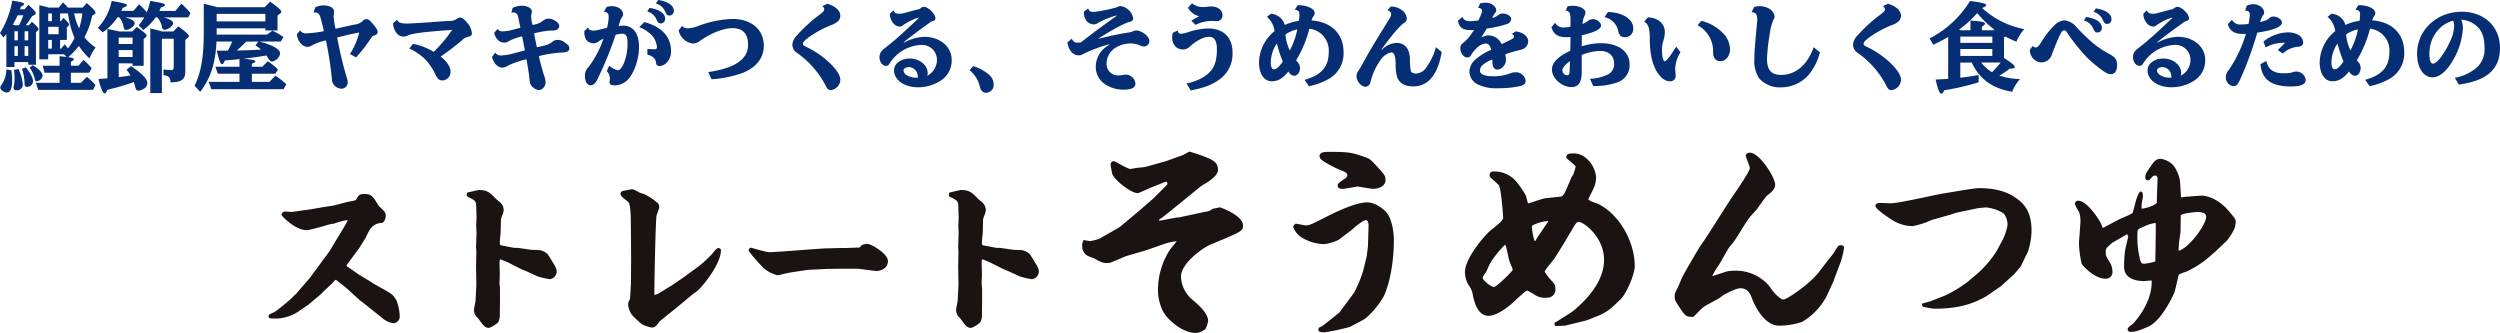 <svg xmlns="http://www.w3.org/2000/svg" width="622.248" height="82.876" viewBox="0 0 622.248 82.876">
  <g id="グループ_567" data-name="グループ 567" transform="translate(-328.024 -1532.192)">
    <path id="パス_5006" data-name="パス 5006" d="M-295.392-6.648l-1.752-.168V-4.44h-4.224l.5,1.728h3.72v2.52h-5.88l.552,1.752h13.632l.648-1.176a16.252,16.252,0,0,0-2.16-2.064L-291.84-.192h-2.5v-2.52h4.536l.648-1.128a15.064,15.064,0,0,0-2.04-2.064L-292.44-4.44h-1.9v-.984c.528-.312.744-.5.744-.672,0-.216-.432-.36-1.416-.5a15.7,15.7,0,0,0,2.664-2.784,15.634,15.634,0,0,0,2.664,3.12,10.008,10.008,0,0,1,1.512-2.712,11.865,11.865,0,0,1-2.784-2.568,18.486,18.486,0,0,0,1.9-5.352l.6-.384a.489.489,0,0,0,.24-.36c0-.408-.456-.912-2.16-2.4l-1.032,1.128h-3.672a7.745,7.745,0,0,0-1.224-1.272l-1.056,1.272h-2.472c-.7-.216-1.56-.432-2.352-.6V-6.048h2.208V-7.3h3.912Zm-1.344-2.064h-.288v-2.16h1.68v-3.12l.456-.408a.385.385,0,0,0,.12-.264c0-.288-.336-.7-1.416-1.7l-.648.84h-.192v-1.944h1.968a23.905,23.905,0,0,0,1.632,6.12,15.783,15.783,0,0,1-1.632,2.592c-.216-.288-.36-.48-.84-1.032Zm5.256-8.76a15.5,15.5,0,0,1-.816,3.72,15.38,15.38,0,0,1-1.224-3.72Zm-7.584,6.6v2.16h-.912v-2.16Zm-.912-1.416v-1.848h2.592v1.848Zm.912-5.184v1.944h-.912v-1.944Zm-9.312,12.12h3.432V-4.7h1.92v-8.112l.456-.384a.5.5,0,0,0,.168-.336c0-.336-.408-.792-1.632-1.848l-.744.864h-.792a26.49,26.49,0,0,0,1.584-2.256l.648-.36a.433.433,0,0,0,.264-.36c0-.36-.48-.888-1.848-2.112l-.936,1.1h-1.128l.216-.648c.576-.288.792-.48.792-.648,0-.312-.744-.528-2.952-.84a22.759,22.759,0,0,1-3.048,8.064l.864,1.1c.384-.432.48-.552.72-.864v8.208h2.016Zm.84-3.96v2.424h-.84V-9.312Zm1.68,0h.912v2.424h-.912Zm-1.68-3.72v2.256h-.84v-2.256Zm1.68,0h.912v2.256h-.912Zm-2.424-1.488c-.048-.024-.264-.1-.5-.168a23.752,23.752,0,0,0,1.2-2.328h1.416a14.8,14.8,0,0,1-1.1,2.5Zm-2.112,10.992a6.831,6.831,0,0,1-1.224,3.84,1.2,1.2,0,0,0-.288.7c0,.528.912,1.2,1.632,1.2.864,0,1.32-1.032,1.32-2.928a18.789,18.789,0,0,0-.192-2.592Zm1.92.1c.072.792.12,1.416.12,1.968A9.156,9.156,0,0,1-308.52.48a2.555,2.555,0,0,0-.072.576c0,.384.24.6.7.6A1.41,1.41,0,0,0-306.312.144a11.531,11.531,0,0,0-1.056-3.768Zm3.864-.576a7.978,7.978,0,0,1,1.3,2.9c.072.384.216.528.48.528a1.713,1.713,0,0,0,1.464-1.344c0-.744-.7-1.512-2.424-2.664Zm-1.9.336a11.709,11.709,0,0,1,.648,3.744c0,.5.168.72.552.72a1.444,1.444,0,0,0,1.56-1.32c0-.84-.528-1.872-1.8-3.528Zm27.528-1.368v.6h2.76v-6.672l.576-.48a.371.371,0,0,0,.168-.288c0-.384-.552-.864-2.424-2.232l-1.176,1.128h-3.24c-.936-.216-1.128-.264-2.928-.624V-1.32c-1.176.1-1.3.12-2.232.168.672,2.544,1.128,3.6,1.536,3.6.216,0,.408-.24.7-.912a54.933,54.933,0,0,0,6.552-1.92,11.541,11.541,0,0,1,.384,1.3c.12.576.384.84.816.84a2.92,2.92,0,0,0,1.272-.456A1.618,1.618,0,0,0-275.3-.048c0-1.1-1.176-2.352-4.056-4.3l-1.128.888A15.21,15.21,0,0,1-279.5-2.04c-.864.168-1.968.312-2.928.432V-5.04Zm0-1.584h-3.456V-8.352h3.456Zm0-3.24h-3.456v-1.584h3.456Zm7.368-3.12c-.936-.264-1.608-.432-2.952-.744V2.352h2.88V-11.16h2.952v7.032c0,.552-.192.768-.7.768-.288,0-.96-.048-1.848-.144v1.392c1.368.216,1.776.648,1.728,1.8,2.832-.024,3.72-.72,3.7-2.856v-7.7l.672-.576c.144-.144.216-.24.216-.36,0-.384-.5-.84-2.616-2.448l-1.248,1.272Zm-4.464-3.5a13.553,13.553,0,0,1-1.392,1.992l1.152,1.152a13.644,13.644,0,0,0,3.072-3.144h.432a5.676,5.676,0,0,1,1.152,2.28c.1.624.24.792.648.792.84,0,2.136-.96,2.136-1.584,0-.576-.864-1.1-2.376-1.488h6.144l.552-1.056a19,19,0,0,0-2.28-2.352l-1.488,1.8H-272.3c.1-.216.168-.384.36-.84.768-.288,1.032-.456,1.032-.648,0-.312-.792-.528-3.672-1.008a15.1,15.1,0,0,1-.864,2.832,17.231,17.231,0,0,0-1.92-1.992L-278.76-18.1h-3.024c.144-.288.168-.36.336-.744.768-.288,1.08-.456,1.08-.648,0-.336-.936-.6-3.816-1.08a13.588,13.588,0,0,1-3.432,6.7l1.2,1.128a14.322,14.322,0,0,0,3.672-3.744h.432a5.053,5.053,0,0,1,1.1,2.328c.12.648.24.792.624.792.816,0,2.136-1.008,2.136-1.632,0-.576-.792-1.08-2.352-1.488ZM-249.288-4.2v-.744c.624-.264.864-.432.864-.6,0-.264-.7-.432-2.928-.648,2.928-.36,3.888-.5,5.424-.768l.24-.048c.168.216.36.528.576.864.264.456.528.648.888.648a2.515,2.515,0,0,0,1.968-1.968c0-1.08-1.752-2.088-5.112-3h5.28l.672-1.128a18.567,18.567,0,0,0-2.76-1.584l-1.368.984h-12.5v-1.56h12.12v.528h3.024v-3.7l.7-.552c.168-.144.24-.24.24-.384,0-.408-.552-.912-2.76-2.544l-1.392,1.392h-11.808c-1.032-.312-2.208-.6-3.336-.84v7.272c0,5.952-.7,9.912-2.3,13.1l1.416,1.536c2.616-3.456,3.792-7.1,4.056-12.528h3.888a15.619,15.619,0,0,1-.984,2.112.789.789,0,0,0-.072.144l-.888.024h-1.872c.552,2.4.912,3.36,1.32,3.36.216,0,.408-.264.7-.936,1.992-.144,2.664-.216,3.624-.336v1.9h-6l.6,1.752h5.4V-.432h-7.656l.648,1.824h17.976l.7-1.224a20.364,20.364,0,0,0-2.712-2.136L-244.92-.432h-4.368V-2.448h5.856l.648-1.056a15.875,15.875,0,0,0-2.544-2.064L-246.672-4.2Zm3.36-11.28h-12.12v-1.872h12.12Zm-1.752,5.016-.72.96a9.058,9.058,0,0,1,1.392,1.032l-1.872.1-.84.048c-.192,0-.768.024-1.656.048-.288,0-.888.024-1.68.048a28.761,28.761,0,0,0,2.352-2.232Zm13.752-7.224a2.216,2.216,0,0,1,.36-.024c.744,0,1.128.384,1.368,1.32.12.432.24.864.336,1.272l.192.72c.1.48.168.744.312,1.344a27.284,27.284,0,0,1-4.32.552,1.611,1.611,0,0,1-1.584-.744l-.84,1.008c.264,1.776,1.416,3.1,2.688,3.1a1.793,1.793,0,0,0,.936-.288,13.048,13.048,0,0,1,3.624-1.32A85.489,85.489,0,0,1-229.32-.624a2.5,2.5,0,0,0,2.4,1.9,1.582,1.582,0,0,0,1.488-1.584,3.59,3.59,0,0,0-.216-1.152l-.216-.672a95.8,95.8,0,0,1-2.184-9.36c2.16-.528,3.456-.84,5.472-1.224a17.3,17.3,0,0,1-2.3,5.352l1.512.84a34.837,34.837,0,0,0,3.576-4.56c.456-.672.576-.792.984-.912.528-.12.84-.432.84-.792,0-.528-.336-1.08-1.392-2.28-.648-.768-.984-.984-1.44-.984a1.1,1.1,0,0,0-.792.36,3.348,3.348,0,0,1-2.016.984c-.552.1-.96.192-2.5.528-1.344.312-1.608.36-2.352.528a18.543,18.543,0,0,1-.48-3.1,1.94,1.94,0,0,1,.024-.36,7.517,7.517,0,0,0,.1-.84c0-.84-1.152-1.512-2.544-1.512a5.184,5.184,0,0,0-2.136.456ZM-214.152-15c.168,1.944,1.224,3.288,2.568,3.288a3.132,3.132,0,0,0,1.2-.288c1.08-.5,3.72-.84,10.248-1.32l.7-.048A35.266,35.266,0,0,1-204.024-7.9a15.484,15.484,0,0,0-5.16-1.992l-.912,1.152A14.541,14.541,0,0,1-206.3-6.192a13.809,13.809,0,0,1,2.592,3.7c.624,1.368,1.008,1.7,1.92,1.7a2.1,2.1,0,0,0,1.944-2.3c0-1.056-.912-2.424-2.448-3.648a60.014,60.014,0,0,0,5.256-4.008,3.08,3.08,0,0,1,1.608-.912c.648-.144.912-.408.912-.864a4.6,4.6,0,0,0-1.248-2.688c-.792-.936-1.2-1.224-1.7-1.224a1.512,1.512,0,0,0-.84.336,2.846,2.846,0,0,1-1.728.5l-.792.048c-.024-.024-1.032.048-1.944.12-.744.048-1.512.1-2.256.168-3.072.216-4.92.312-5.664.312-1.56,0-2.232-.264-2.448-.936Zm29.448-2.664c.216-.024.336-.048.456-.048.72,0,1.128.432,1.3,1.344.072.432.36,1.8.5,2.472l-.168.048-.408.1c-.1.024-.5.12-1.08.288a11.2,11.2,0,0,1-2.736.456,1.394,1.394,0,0,1-1.3-.6l-.84.984c.384,1.512,1.32,2.424,2.5,2.424a1.928,1.928,0,0,0,1.056-.312,12.246,12.246,0,0,1,3.408-1.248c.216,1.032.528,2.64.672,3.48-.624.168-.816.24-2.76.744a13.7,13.7,0,0,1-3.168.528,1.463,1.463,0,0,1-1.416-.72l-.84,1.08c.432,1.608,1.464,2.664,2.592,2.664a2.421,2.421,0,0,0,1.272-.432,19.771,19.771,0,0,1,4.728-1.632c.432,2.4.648,3.888.7,4.416.12,1.464.24,1.848.7,2.352a2.853,2.853,0,0,0,1.728.912A1.99,1.99,0,0,0-176.184-.36a4.94,4.94,0,0,0-.24-1.272A45.284,45.284,0,0,1-177.84-6.84a28.282,28.282,0,0,1,5.616-.888c1.32,0,1.968-.36,1.968-1.08a1.17,1.17,0,0,0-.528-.96c-1.176-.936-1.56-1.1-2.424-1.1a1.927,1.927,0,0,0-1.272.456,4.814,4.814,0,0,1-1.9.912l-.144.024-.12.048c-.288.072-.36.072-1.584.36l-.12.024c-.144-.648-.168-.768-.5-2.4l-.144-.84-.048-.216a21.507,21.507,0,0,1,4.1-.7h.192c.84,0,1.32-.1,1.584-.36a1.183,1.183,0,0,0,.384-.768c0-.864-1.488-1.848-2.76-1.848a2.265,2.265,0,0,0-1.272.528,5.155,5.155,0,0,1-2.64,1.032,10.034,10.034,0,0,1-.312-2.136,3.268,3.268,0,0,1,.048-.5,2.472,2.472,0,0,0,.12-.744c0-.744-1.152-1.392-2.472-1.392a6.026,6.026,0,0,0-2.3.528Zm33.816-.312a3.532,3.532,0,0,1,2.28,1.944c.336.816.576,1.056,1.1,1.056a1.093,1.093,0,0,0,1.08-1.152c0-1.344-1.392-2.328-3.888-2.712Zm2.16-1.968A3.532,3.532,0,0,1-146.448-18c.336.816.576,1.056,1.1,1.056a1.093,1.093,0,0,0,1.08-1.152c0-1.344-1.392-2.328-3.888-2.712Zm-17.808,6.864v.216a3.868,3.868,0,0,0,.408,1.872,2.3,2.3,0,0,0,1.848.96,2.152,2.152,0,0,0,1.392-.528,4.412,4.412,0,0,1,1.128-.6l-.072.168a24.963,24.963,0,0,1-3.6,6.792,3.024,3.024,0,0,0-.96,2.328c0,1.344.6,2.3,1.392,2.3.7,0,1.272-.5,1.776-1.608a93.3,93.3,0,0,0,4.488-10.992,8.54,8.54,0,0,1,1.656-.24c.96,0,1.3.648,1.3,2.5,0,3.192-1.272,6.6-2.448,6.6a5.775,5.775,0,0,1-2.136-1.128l-.576,1.344a2.78,2.78,0,0,1,.768,1.872,2.94,2.94,0,0,1-.048.456,1.592,1.592,0,0,0-.048.408c0,.552.36.792,1.176.792a4.552,4.552,0,0,0,3.24-1.272c1.68-1.632,2.928-5.16,2.928-8.328,0-3.312-1.464-5.256-3.936-5.256a10.559,10.559,0,0,0-1.152.072l.024-.1.1-.288a5.867,5.867,0,0,0,.192-.648,3.74,3.74,0,0,1,.528-1.128,1.116,1.116,0,0,0,.288-.72c0-1.1-1.248-2.04-2.76-2.04a5.274,5.274,0,0,0-1.344.192l-.672,1.152c.912.192,1.176.48,1.176,1.32a12.162,12.162,0,0,1-.408,2.736c-.336.072-.432.1-.7.144-.312.1-.624.168-.936.24l-.12.024a5.765,5.765,0,0,1-1.68.288,2.826,2.826,0,0,1-.6-.1c-.408-.1-.552-.288-.648-.72Zm15.7,5.88c1.3.288,2.064,1.008,2.136,1.992.072.624.312.84.96.84a2.548,2.548,0,0,0,1.68-.84,3.945,3.945,0,0,0,1.1-2.928c0-3.5-2.3-6-6.624-7.176l-1.272,1.248A9.55,9.55,0,0,1-149.712-12a4.98,4.98,0,0,1,1.248,2.976c0,.312-.192.48-.552.48-.24,0-1.368-.048-1.824-.1Zm7.776-6.048a4.153,4.153,0,0,0,3.672,3.288,3.178,3.178,0,0,0,1.7-.72c2.76-1.944,5.808-3.12,8.064-3.12,2.52,0,3.84,1.392,3.84,4.1,0,3.648-3.192,5.832-9.912,6.84l.816,1.776a27.9,27.9,0,0,0,7.9-1.632c3.312-1.392,5.112-3.72,5.112-6.672,0-4.08-3.072-6.7-7.8-6.7a26.375,26.375,0,0,0-8.544,1.752,8.281,8.281,0,0,1-2.52.576,1.684,1.684,0,0,1-1.464-.6Zm35.712-6.024a.916.916,0,0,1,.528.792c0,.312-.288.672-.888,1.128a37.144,37.144,0,0,0-5.952,5.4,3.532,3.532,0,0,0-1.1,2.232,2.458,2.458,0,0,0,1.08,2.016A22.646,22.646,0,0,1-106.512.432c.528,1.032.72,1.176,1.392,1.176a2.673,2.673,0,0,0,2.3-2.616c0-2.112-4.032-6-8.376-8.088-.84-.408-.936-.5-.936-.84,0-.864,3.456-3.168,6.912-4.584a4.708,4.708,0,0,0,1.68-.888,1.817,1.817,0,0,0,.72-1.464c0-1.272-1.176-2.376-3.216-3Zm16.848,1.92a3.6,3.6,0,0,0,.816,2.256,2.252,2.252,0,0,0,1.608.912,1.331,1.331,0,0,0,.792-.288,13.258,13.258,0,0,1,3.912-1.944l.048.12c-3.144,3.024-6.144,5.736-7.9,7.056-.912.744-.912.744-1.128.936a2.357,2.357,0,0,0-.72,1.728c0,1.152.744,2.16,1.608,2.16a.939.939,0,0,0,.816-.432,9.752,9.752,0,0,1,7.872-4.776,3.725,3.725,0,0,1,4.008,3.552,4.447,4.447,0,0,1-2.448,4.128,1.533,1.533,0,0,0,.144-.672c0-1.968-2.04-3.624-4.416-3.624-2.256,0-3.96,1.272-3.96,2.928C-89.448-.888-86.9.912-83.52.912a10.28,10.28,0,0,0,6.072-1.92A5.964,5.964,0,0,0-75.1-5.928c0-3.24-2.928-5.712-6.768-5.712A11.175,11.175,0,0,0-87-10.176l-.048-.1c1.368-1.152,2.928-2.328,5.712-4.344,1.176-.84,1.248-.888,1.608-.984a.626.626,0,0,0,.576-.7c0-1.032-1.824-2.808-2.88-2.808a1.263,1.263,0,0,0-.672.264,2.369,2.369,0,0,1-1.08.456c-.576.144-.792.192-2.832.744a5.052,5.052,0,0,1-1.416.264c-.96,0-1.416-.264-1.56-.888Zm6.888,15.864h-.1a4.365,4.365,0,0,1-2.52-.576A1.588,1.588,0,0,1-87.1-3.216c0-.528.576-.888,1.44-.888A2.3,2.3,0,0,1-83.544-1.92a2.413,2.413,0,0,0,.1.432Zm12.984-1.848a7.413,7.413,0,0,1,2.5,3.984c.24,1.08.768,1.632,1.584,1.632a1.947,1.947,0,0,0,1.9-1.968,3.262,3.262,0,0,0-1.152-2.52,10.487,10.487,0,0,0-3.984-2.136Zm28.464-14.616a3.2,3.2,0,0,0,.672,2.4,2.49,2.49,0,0,0,1.824.816,1.837,1.837,0,0,0,.984-.36,19.745,19.745,0,0,1,4.632-1.872l.048.072c-3.84,2.736-6.072,4.392-8.952,6.648a4.173,4.173,0,0,1-.7.048,1.419,1.419,0,0,1-1.536-.984l-1.1.912c.216,1.9,1.368,3.24,2.784,3.24a1.918,1.918,0,0,0,1.1-.312,36.338,36.338,0,0,1,6.48-2.448l.048.12A8.468,8.468,0,0,0-37.656-8.28,6.183,6.183,0,0,0-39.24-4.1a5.19,5.19,0,0,0,1.752,3.84A8.161,8.161,0,0,0-32.4,1.512c2.04,0,3.024-.48,3.024-1.488A2.413,2.413,0,0,0-31.7-2.232a4.359,4.359,0,0,0-.768.072,4.632,4.632,0,0,1-1.08.12,2.847,2.847,0,0,1-3-3,4.658,4.658,0,0,1,1.944-3.7,7.117,7.117,0,0,1,3.864-1.248,5.961,5.961,0,0,1,2.4.432,2.206,2.206,0,0,0,1.08.312A1.35,1.35,0,0,0-25.9-10.656c0-1.08-1.9-2.568-3.264-2.568a2.011,2.011,0,0,0-.792.192,3.8,3.8,0,0,1-1.1.312c-2.04.312-3.7.648-7.656,1.584,3.912-2.472,6.768-3.984,7.92-4.224.624-.168.864-.408.864-.96A3.817,3.817,0,0,0-33-19.3a2.111,2.111,0,0,0-.7.144,4.078,4.078,0,0,1-1.128.384,33.108,33.108,0,0,1-4.968.936c-.768,0-1.128-.216-1.3-.864Zm26.688,2.28,1.08,1.056a8.849,8.849,0,0,1,4.128-.984c.216,0,.432,0,.7.024a2.487,2.487,0,0,0,.384.024A1.4,1.4,0,0,0-7.7-17.064c0-1.248-1.176-2.136-2.784-2.136a6.873,6.873,0,0,0-1.008.072,5.711,5.711,0,0,1-.864.072,4.24,4.24,0,0,1-2.928-.936l-.984,1.1a4.08,4.08,0,0,0,2.76,2.112Zm-4.608,3.048a3.529,3.529,0,0,0-.144,1.08c0,1.824,1.056,3.048,2.688,3.048a2.346,2.346,0,0,0,1.632-.648c1.728-1.584,3.5-2.5,4.92-2.5,1.272,0,1.9,1.032,1.9,3.144,0,2.424-.48,4.1-1.488,5.3C-11.856-1.7-13.752-.7-16.656,0L-15.6,1.7c3.48-.672,5.616-1.512,7.392-2.928a7.728,7.728,0,0,0,3-6.6c0-3.672-2.28-5.9-6.072-5.9a18,18,0,0,0-4.872.888A7.2,7.2,0,0,1-18-12.408c-.528,0-.768-.24-.84-.816ZM3.36-16.608a5.437,5.437,0,0,1,1.9,3.552A10.243,10.243,0,0,0,1.392-5.328c0,2.88,1.248,4.752,3.168,4.752C6.1-.576,7.3-1.272,8.688-3c.48.72.936,1.056,1.488,1.056.768,0,1.416-.888,1.416-1.9a2.218,2.218,0,0,0-.6-1.536,3.234,3.234,0,0,1-.36-.408,28.874,28.874,0,0,0,3.288-7.872,5.451,5.451,0,0,1,4.824,5.808c0,3.648-1.824,5.76-6.024,6.912l1.1,1.584a16.285,16.285,0,0,0,5.088-1.9A7.275,7.275,0,0,0,22.44-7.776c0-4.584-3-7.584-7.968-7.944a2.65,2.65,0,0,1,.408-.96,1.248,1.248,0,0,0,.36-.864c0-1.08-1.9-1.992-4.2-1.968l-.744,1.1c.912.192,1.152.432,1.152,1.3a9.136,9.136,0,0,1-.12,1.392v.1A12.807,12.807,0,0,0,7.8-14.592a3.821,3.821,0,0,0-3.456-2.784ZM5.832-9.984A34.293,34.293,0,0,0,7.32-5.472c-1.056,1.44-1.608,1.92-2.232,1.92-.48,0-.768-.648-.768-1.7A8.479,8.479,0,0,1,5.832-9.984Zm5.088-3.5A18.415,18.415,0,0,1,9.048-8.256a11.526,11.526,0,0,1-1.08-3.984A8.122,8.122,0,0,1,10.92-13.488ZM45.432-9.072a15.748,15.748,0,0,1-2.376,5.016A3.237,3.237,0,0,1,40.488-2.5c-.7,0-1.224-.264-1.32-.672a13.619,13.619,0,0,1-.216-2.616V-6c0-2.592-1.224-4.128-3.288-4.128a5.368,5.368,0,0,0-3.7,1.728l-.1-.072c2.5-3.5,4.536-5.9,5.664-6.648a1.194,1.194,0,0,0,.648-1.08,2.781,2.781,0,0,0-1.392-2.184,4.164,4.164,0,0,0-2.592-.792l-.84.888c.7.312.936.576.936.984a2.5,2.5,0,0,1-.48,1.224c-4.008,6.5-4.608,7.488-6.024,10.032-.912,1.656-1.1,1.992-1.56,2.736A2.488,2.488,0,0,0,25.656-1.9c0,1.3,1.152,2.688,2.208,2.688a1.318,1.318,0,0,0,1.248-1.08,16.059,16.059,0,0,1,2.52-5.568,4.346,4.346,0,0,1,2.64-1.9c.768,0,1.1.84,1.128,2.856A11.791,11.791,0,0,0,35.736-1.7C36.264-.144,37.68.7,39.72.7q5.652,0,7.152-8.544ZM55.92-18.864c.672.072.984.312.984.768,0,.36-.12.648-.888,2.352a14.805,14.805,0,0,1-2.04.216c-1.056,0-1.7-.36-1.968-1.056l-1.1.912c.264,1.68,1.176,2.352,3.12,2.352.36,0,.624-.024.888-.048-.216.36-.36.552-1.08,1.584A9.035,9.035,0,0,1,52.1-10.056a1.429,1.429,0,0,0-.6,1.272c0,1.2.816,2.28,1.752,2.28a.961.961,0,0,0,.888-.552,7.617,7.617,0,0,1,1.344-1.7,3.744,3.744,0,0,1,2.328-1.224c.672,0,1.08.456,1.368,1.536l-.384.192a14.419,14.419,0,0,0-3.624,2.328A4.136,4.136,0,0,0,53.76-2.88,3.62,3.62,0,0,0,55.824.192a10.642,10.642,0,0,0,5.16.96A25.724,25.724,0,0,0,66.36.624C67.368.384,67.752,0,67.752-.72A2.409,2.409,0,0,0,65.16-2.808a3.06,3.06,0,0,0-1.2.24,11.563,11.563,0,0,1-4.368.744c-2.088,0-3.216-.5-3.216-1.44a1.978,1.978,0,0,1,.5-1.2,7.179,7.179,0,0,1,2.568-1.512V-5.9a.422.422,0,0,0,.024.144l.024.576c.024,1.08.5,1.7,1.272,1.7a2.009,2.009,0,0,0,1.32-.648,2.412,2.412,0,0,0,.768-1.848,6.161,6.161,0,0,0-.168-1.32c1.1-.384,2.064-.672,3.408-1.008a4.936,4.936,0,0,0,1.2-.408,2.1,2.1,0,0,0,1.1-1.8c0-1.224-1.2-2.208-3.1-2.5l-1.008.672c.432.192.6.36.6.624,0,.312-.216.48-1.128.936l-.432.216-.72.36c-.264.12-.528.24-.816.384A3.676,3.676,0,0,0,58.56-12a3.6,3.6,0,0,0-1.9.6c.72-1.128,1.056-1.68,1.416-2.3a27.121,27.121,0,0,0,4.872-1.08,1.552,1.552,0,0,0,1.224-1.32c0-.36-.264-.672-.912-1.08a3.293,3.293,0,0,0-1.152-.264,1.778,1.778,0,0,0-1.1.336,4.54,4.54,0,0,1-1.56.792,5.369,5.369,0,0,1,.672-1.224.98.98,0,0,0,.312-.744c0-.936-1.3-1.848-2.568-1.848a6.192,6.192,0,0,0-1.416.168Zm22.992,4.7a10.477,10.477,0,0,1-1.728.192,2.354,2.354,0,0,1-2.112-1.176l-.888,1.128c.5,1.752,1.608,2.472,3.792,2.472a6.947,6.947,0,0,0,.936-.048l-.024,2.544c-.024.552-.024.672-.024.864C75.7-6.648,74.3-5.208,74.3-3.48c0,2.136,2.448,4.344,4.848,4.344,1.752,0,2.568-1.176,2.568-3.72V-7.128a13.23,13.23,0,0,1,4.512-1.008c2.136,0,3.528,1.176,3.528,3a2.884,2.884,0,0,1-1.368,2.784A11.143,11.143,0,0,1,83.76-1.2L84.576.6a16.873,16.873,0,0,0,5.952-.888,4.467,4.467,0,0,0,3.1-4.488c0-3.216-2.808-5.28-7.176-5.28a16.137,16.137,0,0,0-4.728.768v-1.1c0-.816,0-1.248.024-1.656,3.168-.7,4.776-1.512,4.776-2.424,0-.768-1.056-1.584-2.04-1.584a2.571,2.571,0,0,0-1.32.5,3.418,3.418,0,0,1-1.248.7,5.487,5.487,0,0,1,.432-1.9,1.771,1.771,0,0,0,.288-.96c0-.888-1.464-1.656-3.168-1.656a9.88,9.88,0,0,0-1.248.1l-.5,1.08c1.008.216,1.224.648,1.2,2.5Zm-.12,8.832-.024.552L78.7-3.216c-.024.888-.168,1.152-.624,1.152a1.25,1.25,0,0,1-1.176-1.2c0-.648.624-1.44,1.9-2.328Zm8.592-11.208a4.4,4.4,0,0,1,3.432,3.576c.264,1.008.744,1.416,1.68,1.416a2.069,2.069,0,0,0,1.608-.768,2.219,2.219,0,0,0,.432-1.464c0-2.256-2.592-3.912-6.288-4.056Zm17.832,7.344c-1.464,2.376-2.424,3.624-2.832,3.624s-.7-1.2-.7-2.856a7.068,7.068,0,0,1,.384-2.328,7.02,7.02,0,0,0,.336-2.16,3.416,3.416,0,0,0-1.776-2.928,5.552,5.552,0,0,0-2.448-.648l-.912,1.08c1.032.552,1.392,1.68,1.392,4.44.024,3.672.648,6.36,1.944,8.28.936,1.416,1.968,2.112,3.072,2.112A1.325,1.325,0,0,0,105.1-2.04a5.487,5.487,0,0,0-.048-.6c-.048-.5-.072-.744-.072-1.008a8.243,8.243,0,0,1,1.32-4.176Zm5.328-5.328a7.276,7.276,0,0,1,3.864,6.84c.024,1.32.72,2.112,1.824,2.112,1.344,0,2.4-1.32,2.4-3a6.112,6.112,0,0,0-1.344-3.552,11.448,11.448,0,0,0-5.808-3.5Zm28.9,5.472c-1.56,4.416-4.488,6.888-8.136,6.888-2.424,0-3.48-1.248-3.48-4.056a49.42,49.42,0,0,1,.672-6.1,13.626,13.626,0,0,1,.912-3.552,1.46,1.46,0,0,0,.312-.888,2.809,2.809,0,0,0-1.68-2.064,5.066,5.066,0,0,0-2.016-.456,6.582,6.582,0,0,0-1.392.192l-.648,1.3c1.032.1,1.416.576,1.416,1.8a5.772,5.772,0,0,1-.048.792l-.144,1.536c-.456,5.064-.528,5.952-.528,7.512a7.835,7.835,0,0,0,1.176,4.824A6.849,6.849,0,0,0,131.232.936a9.2,9.2,0,0,0,6.888-3.024A14.242,14.242,0,0,0,141-7.776Zm17.208-10.224a.916.916,0,0,1,.528.792c0,.312-.288.672-.888,1.128a37.144,37.144,0,0,0-5.952,5.4,3.532,3.532,0,0,0-1.1,2.232,2.458,2.458,0,0,0,1.08,2.016A22.646,22.646,0,0,1,157.488.432c.528,1.032.72,1.176,1.392,1.176a2.673,2.673,0,0,0,2.3-2.616c0-2.112-4.032-6-8.376-8.088-.84-.408-.936-.5-.936-.84,0-.864,3.456-3.168,6.912-4.584a4.708,4.708,0,0,0,1.68-.888,1.817,1.817,0,0,0,.72-1.464c0-1.272-1.176-2.376-3.216-3Zm22.128,14.04c2.04,4.2,5.112,6.408,10.056,7.272A11.382,11.382,0,0,1,190.8-1.128a17.389,17.389,0,0,1-4.848-.768c-.168-.048-.192-.072-.288-.1a18.2,18.2,0,0,0,2.568-1.728c.888,0,1.272-.12,1.272-.384,0-.384-.72-1.008-2.688-2.28V-11.5l.264-.24a27.167,27.167,0,0,0,2.832,1.3,11.185,11.185,0,0,1,1.944-3.12,21.362,21.362,0,0,1-10.488-5.256c.7-.288,1.032-.5,1.032-.7,0-.384-1.056-.648-4.032-1.056a25.417,25.417,0,0,1-10.08,9.336l.936,1.56a38.264,38.264,0,0,0,3.7-1.944V-1.2a3.119,3.119,0,0,1-.408.048c-.744.048-1.368.072-2.712.144.552,2.472.984,3.528,1.416,3.528.216,0,.408-.216.744-.864A59.521,59.521,0,0,0,180.5-.336v-1.8c-1.656.288-2.664.432-4.152.624l-.408.048V-5.232Zm7.2,0a23.6,23.6,0,0,1-1.752,1.992c-.144.168-.264.288-.384.408a9.567,9.567,0,0,1-2.688-2.4Zm-2.064-1.656h-7.968V-8.616h7.968Zm0-3.24h-7.968v-1.56h7.968Zm-2.592-3.144v-.912c.552-.336.768-.552.768-.744,0-.36-.936-.576-3.624-.768v2.424h-2.448l-.408-.144a28.326,28.326,0,0,0,4.536-4.128l.192.216a24.715,24.715,0,0,0,4.08,3.888l-.168.168ZM193.248-8.4a3.276,3.276,0,0,0,.816,2.16,2.87,2.87,0,0,0,2.04.96,2.745,2.745,0,0,0,2.664-2.064c.792-2.088,1.512-3.84,2.016-4.824.456-.912.624-1.08,1.008-1.08a.667.667,0,0,1,.624.408,49.236,49.236,0,0,0,4.776,6.048,26.708,26.708,0,0,0,2.856,2.544c1.92,1.536,2.592,1.9,3.384,1.9.936,0,1.536-.864,1.536-2.184,0-1.416-.432-2.04-1.944-2.832-2.928-1.608-4.776-3.1-8.16-6.672a4.391,4.391,0,0,0-3.048-1.7,3.771,3.771,0,0,0-2.256,1.032,21.042,21.042,0,0,0-3.5,4.44C195.336-9.192,195.12-9,194.664-9a.775.775,0,0,1-.672-.408Zm13.464-7.32a3.591,3.591,0,0,1,2.28,1.944c.336.816.576,1.056,1.1,1.056a1.093,1.093,0,0,0,1.08-1.152c0-1.344-1.392-2.328-3.888-2.712Zm2.4-2.136a3.591,3.591,0,0,1,2.28,1.944c.336.816.576,1.056,1.1,1.056a1.093,1.093,0,0,0,1.08-1.152c0-1.344-1.392-2.328-3.888-2.712Zm12.384.5a3.6,3.6,0,0,0,.816,2.256,2.252,2.252,0,0,0,1.608.912,1.331,1.331,0,0,0,.792-.288,13.258,13.258,0,0,1,3.912-1.944l.048.12c-3.144,3.024-6.144,5.736-7.9,7.056-.912.744-.912.744-1.128.936a2.357,2.357,0,0,0-.72,1.728c0,1.152.744,2.16,1.608,2.16a.939.939,0,0,0,.816-.432,9.752,9.752,0,0,1,7.872-4.776,3.725,3.725,0,0,1,4.008,3.552,4.447,4.447,0,0,1-2.448,4.128,1.533,1.533,0,0,0,.144-.672c0-1.968-2.04-3.624-4.416-3.624-2.256,0-3.96,1.272-3.96,2.928,0,2.424,2.544,4.224,5.928,4.224a10.28,10.28,0,0,0,6.072-1.92,5.964,5.964,0,0,0,2.352-4.92c0-3.24-2.928-5.712-6.768-5.712A11.175,11.175,0,0,0,225-10.176l-.048-.1c1.368-1.152,2.928-2.328,5.712-4.344,1.176-.84,1.248-.888,1.608-.984a.626.626,0,0,0,.576-.7c0-1.032-1.824-2.808-2.88-2.808a1.263,1.263,0,0,0-.672.264,2.369,2.369,0,0,1-1.08.456c-.576.144-.792.192-2.832.744a5.052,5.052,0,0,1-1.416.264c-.96,0-1.416-.264-1.56-.888Zm6.888,15.864h-.1a4.365,4.365,0,0,1-2.52-.576,1.588,1.588,0,0,1-.864-1.152c0-.528.576-.888,1.44-.888a2.3,2.3,0,0,1,2.112,2.184,2.414,2.414,0,0,0,.1.432Zm18.432-16.68c.84,0,1.176.312,1.176,1.1a11.887,11.887,0,0,1-.312,2.232,16.527,16.527,0,0,1-1.752.12,2.337,2.337,0,0,1-2.376-1.176l-1.008,1.08c.408,1.632,1.584,2.448,3.576,2.448.408,0,.576,0,.912-.024a32.479,32.479,0,0,1-4.248,8.976,2.641,2.641,0,0,0-.744,1.752,2.157,2.157,0,0,0,1.872,2.3c.768,0,1.128-.384,1.8-1.92a89.074,89.074,0,0,0,4.152-11.4c4.176-.648,6.12-1.44,6.12-2.52,0-.744-1.08-1.488-2.16-1.488a1.523,1.523,0,0,0-.888.312c-.552.552-.816.672-2.352,1.056a4.822,4.822,0,0,1,.672-1.632,1.015,1.015,0,0,0,.312-.744c0-1.1-1.272-2.064-2.736-2.064a3.508,3.508,0,0,0-1.584.384Zm8.16,9.84,1.224.84a6.775,6.775,0,0,1,3.48-1.656c1.08-.024,1.608-.384,1.608-1.1a2.4,2.4,0,0,0-1.056-1.8,5.243,5.243,0,0,0-2.784-.7,10.05,10.05,0,0,0-6.048,2.28L251.928-9a9.08,9.08,0,0,1,4.272-1.152,5.524,5.524,0,0,1,.552.024Zm-4.32,3.5c.336,3.816,2.712,5.544,7.536,5.544,2.52,0,3.72-.528,3.72-1.608A2.373,2.373,0,0,0,259.56-3a2.523,2.523,0,0,0-.792.144,7.155,7.155,0,0,1-2.328.288c-2.544,0-3.84-.912-4.32-3.072Zm16.7-11.784a5.437,5.437,0,0,1,1.9,3.552,10.243,10.243,0,0,0-3.864,7.728c0,2.88,1.248,4.752,3.168,4.752,1.536,0,2.736-.7,4.128-2.424.48.72.936,1.056,1.488,1.056.768,0,1.416-.888,1.416-1.9a2.218,2.218,0,0,0-.6-1.536,3.236,3.236,0,0,1-.36-.408,28.873,28.873,0,0,0,3.288-7.872,5.451,5.451,0,0,1,4.824,5.808c0,3.648-1.824,5.76-6.024,6.912l1.1,1.584a16.285,16.285,0,0,0,5.088-1.9,7.275,7.275,0,0,0,3.528-6.528c0-4.584-3-7.584-7.968-7.944a2.65,2.65,0,0,1,.408-.96,1.248,1.248,0,0,0,.36-.864c0-1.08-1.9-1.992-4.2-1.968l-.744,1.1c.912.192,1.152.432,1.152,1.3a9.136,9.136,0,0,1-.12,1.392v.1a12.808,12.808,0,0,0-3.528,1.032,3.821,3.821,0,0,0-3.456-2.784Zm2.472,6.624a34.291,34.291,0,0,0,1.488,4.512c-1.056,1.44-1.608,1.92-2.232,1.92-.48,0-.768-.648-.768-1.7A8.479,8.479,0,0,1,269.832-9.984Zm5.088-3.5a18.415,18.415,0,0,1-1.872,5.232,11.527,11.527,0,0,1-1.08-3.984A8.122,8.122,0,0,1,274.92-13.488ZM300.024.24c6.984-.936,10.248-3.84,10.248-9.1,0-5.3-3.912-9.024-9.5-9.024-6.288,0-11.136,4.56-11.136,10.488,0,3.456,1.56,5.832,3.864,5.832,1.68,0,3.528-1.536,4.992-4.128a17.55,17.55,0,0,0,2.544-8.064,5.181,5.181,0,0,0-.432-2.16,6.39,6.39,0,0,1,4.176,1.9c1.08,1.056,1.632,2.736,1.632,4.992a6.219,6.219,0,0,1-1.632,4.752,11.243,11.243,0,0,1-5.76,2.832Zm-1.416-15.888a.084.084,0,0,1,.024.048c.024.024.024.024.024.048a3.6,3.6,0,0,1,.216,1.224,9.469,9.469,0,0,1-1.08,3.936,20.3,20.3,0,0,1-2.4,4.032c-.744.912-1.344,1.392-1.8,1.392-.6,0-.888-.816-.888-2.544a8.691,8.691,0,0,1,2.856-6.528A7.533,7.533,0,0,1,298.608-15.648Z" transform="translate(640 1553)" fill="#052e74"/>
    <path id="パス_5007" data-name="パス 5007" d="M-229.81-24c.16-.04.88-.12,1.04-.16a15.078,15.078,0,0,1,3.28-.88c.04.16.04.2-.28.76-.52.96-3.4,5.64-4,6.72-.04.08-4.92,6.72-5.12,6.96-.88,1.04-2.36,2.72-3.28,3.8a40.05,40.05,0,0,1-5.52,4.68c-.96.4-1.44.64-1.44.92,0,.68.16.68,2.24.68A10.954,10.954,0,0,0-238.13-2l2.84-1.92,3.2-2.68.48-.52,2.32-2.16a6.018,6.018,0,0,1,.84-.88c.24,0,1,.76,1.2.88a23.55,23.55,0,0,1,2.4,2L-222.33-5l.36.24,2.56,2.04,3.04,2.44a5.817,5.817,0,0,0,2.24.92,1.67,1.67,0,0,0,1.64-1.88,11.522,11.522,0,0,0-.84-3.88c-.84-1.32-1.04-1.48-2.88-2.52l-3.04-1.72-.12-.12-3.04-1.84-.32-.2-2.76-1.92c-.16-.12-.24-.2-.24-.32,0-.08,2.92-3.92,3.16-4.32l1.44-2.28c.2-.32.96-1.96,1.2-2.28a3.553,3.553,0,0,1,2.96-1.68c.52-.08,1-.88,1-1.76a1.475,1.475,0,0,0-.32-1.04c-.16-.28-1.36-1.36-1.44-1.48-1.44-2.36-1.76-2.92-3.56-2.92-1.28,0-1.48.36-2.08,1.44-.16.24-1.76.44-2.08.52l-3.52.92-2.4.36-3.48.6-4.32.6c-.28.04-1.68-.08-1.96-.08-.56,0-.8.76-.8.84,0,.2,3.36,3.8,6.32,3.8a2.016,2.016,0,0,0,.76-.12c.36-.08,2.12-.52,2.52-.64Zm42.52-1.08c0-.24.04-.36.48-1.52a3.119,3.119,0,0,0,.2-.96,2.622,2.622,0,0,0-.68-1.68c-.12-.2-1.04-.84-1.2-1.04-1.52-1.56-2.16-2.24-4.32-2.24-.12,0-2.68.6-2.72.6a.689.689,0,0,0-.24.24c0,.08-.04.44-.04.52,0,.2.32.36.48.44,1.72.84,1.84,1.08,1.88,2.2l.08,2.84c0,.32-.08,1.84-.08,2.2,0,.24.08,1.44.08,1.56l-.12,3.68.08,1.08-.08,3.76.08,4.36-.2,4c0,.36-.4,2-.4,2.36a3.547,3.547,0,0,0,.36,1.36c.12.16.68.76.8.92,1.28,1.76,1.6,2.2,2.64,2.2A7,7,0,0,0-187.97.4a4.258,4.258,0,0,0,.4-2.2l.04-2.84v-3.2c0-.2-.12-1.36-.12-1.56,0-.32.08-1.72.08-1.96l-.08-3.28c0-.2.04-.6.28-.6.32.12,1.36.56,1.68.68l3.68,1.84.92.36,2.96,1.36a18.921,18.921,0,0,0,3.04.68,1.977,1.977,0,0,0,1.68-1.88,2.8,2.8,0,0,0-.4-1.32v-.08c-.32-.44-1.64-2.76-1.92-3a3.542,3.542,0,0,0-2.12-.96c-.28-.04-1.64-.04-1.96-.08l-3.28-.48h-.92l-3.12-.6c-.44-.08-.44-.32-.44-.48a9.042,9.042,0,0,1,.04-1.04c0-.24.16-1.56.16-1.64Zm38.2,18.68c-.08-1.12.28-18.48.52-19.68.04-.32.68-1.76.68-2.12a1.427,1.427,0,0,0-.68-1.32,15.787,15.787,0,0,0-2.76-1.84c-.2-.12-1.36-.44-1.56-.56-1.16-.64-1.32-.76-1.88-.76-.32,0-1.88.36-2.24.4-.12.04-.52.28-.52.6,0,.96,1.56,1.64,2.08,2.36.4.6.48,3.84.48,4l.08,9.24v.52l-.04,6.2-.2,3.48-.04.52A2.907,2.907,0,0,0-155.65-4a5.65,5.65,0,0,0,.96,2.56A26.859,26.859,0,0,0-152.17.92a9.546,9.546,0,0,0,2.36.8c.88,0,1.08-.32,2.08-1.6.04-.04,3.68-2.96,4.36-3.52l3.76-3.12c.2-.16,1.2-.84,1.4-1.04,1.92-1.92,5.68-6.8,5.68-10,0-.36-.48-.52-.68-.52-.4,0-1.24,1.12-1.64,1.6a27.765,27.765,0,0,1-4.16,3.64l-2.2,1.6-.48.36-2.92,2-3.6,2.2-.76.28Zm46.56-6.52h3.96c.68,0,4.04.56,4.8.56.72,0,2.8-.48,2.8-2.48,0-1.84-4.16-4.28-5.2-4.28a5.777,5.777,0,0,0-1.24.28c-.12.08-.6.64-.64.64l-3.44.12h-1.12c-.44,0-2.6.08-3.12.08-2.12,0-12.56.96-14.96.96a40.917,40.917,0,0,1-4.32-1.12.679.679,0,0,0-.64.64c0,.44,3,3.68,3.56,4.28a8.339,8.339,0,0,0,3.56,1.92,2.288,2.288,0,0,0,.56-.04,33.231,33.231,0,0,1,3.84-.8l3.24-.48,4.88-.24Zm35.24-12.16c0-.24.04-.36.48-1.52a3.119,3.119,0,0,0,.2-.96,2.622,2.622,0,0,0-.68-1.68c-.12-.2-1.04-.84-1.2-1.04-1.52-1.56-2.16-2.24-4.32-2.24-.12,0-2.68.6-2.72.6a.689.689,0,0,0-.24.24c0,.08-.04.44-.04.52,0,.2.32.36.48.44,1.72.84,1.84,1.08,1.88,2.2l.08,2.84c0,.32-.08,1.84-.08,2.2,0,.24.08,1.44.08,1.56l-.12,3.68.08,1.08-.08,3.76.08,4.36-.2,4c0,.36-.4,2-.4,2.36a3.547,3.547,0,0,0,.36,1.36c.12.16.68.76.8.92,1.28,1.76,1.6,2.2,2.64,2.2A7,7,0,0,0-67.97.4a4.258,4.258,0,0,0,.4-2.2l.04-2.84v-3.2c0-.2-.12-1.36-.12-1.56,0-.32.08-1.72.08-1.96l-.08-3.28c0-.2.04-.6.28-.6.32.12,1.36.56,1.68.68l3.68,1.84.92.36L-58.13-11a18.921,18.921,0,0,0,3.04.68,1.977,1.977,0,0,0,1.68-1.88,2.8,2.8,0,0,0-.4-1.32v-.08c-.32-.44-1.64-2.76-1.92-3a3.542,3.542,0,0,0-2.12-.96c-.28-.04-1.64-.04-1.96-.08l-3.28-.48h-.92l-3.12-.6c-.44-.08-.44-.32-.44-.48a9.042,9.042,0,0,1,.04-1.04c0-.24.16-1.56.16-1.64Zm34.076,1.732c-.26.208-1.664.936-1.924,1.144-.52.26-2.912,1.664-3.12,1.768a10.447,10.447,0,0,1-2.34.624,14.263,14.263,0,0,1-1.664-.26,2.922,2.922,0,0,0-.364,1.508,2.718,2.718,0,0,0,1.4,2.444c.156.1,1.2.468,1.456.572,2.028,1.092,2.288,1.2,3.224,1.2a3.683,3.683,0,0,0,.78-.052c.676-.156,3.692-1.56,4.42-1.768l4.16-1.2,1.248-.416,3.744-1.3a12.983,12.983,0,0,1,3.12-.676c-.26.312-1.612,1.924-1.82,2.288a18.459,18.459,0,0,0-2.86,9.464,11.434,11.434,0,0,0,.572,4,8.235,8.235,0,0,0,2.5,3.952c3.224,3.12,5.98,3.12,6.292,3.12a4,4,0,0,0,2.5-1.04A7.856,7.856,0,0,0-11.27.052c0-1.924-2.652-4.212-3.848-5.2a7.856,7.856,0,0,1-2.912-5.824c0-3.276,5.356-7.124,7.332-7.956,7.8-3.224,8.112-3.38,8.112-4.784,0-2.444-5.512-4.472-5.772-4.472s-1.4.312-1.716.312a7.444,7.444,0,0,1-1.092.624c-.156.052-1.144.208-1.352.26l-6.032,1.3h-.416l-4.472.832c-.052-.312,0-.364.468-.624.26-.1,3.016-2.392,4.524-3.588L-13.3-33.28c.26-.208,1.664-1.04,1.976-1.248,1.3-.936,2.5-1.872,2.5-3.016,0-1.664-.936-2.132-2.08-2.756A39.99,39.99,0,0,0-15.9-42.068c-.156,0-1.4.78-1.716.884l-4.212,1.508-4.992,1.4c-.312.1-1.872.208-2.236.26-.208,0-1.3.26-1.56.26-.676,0-3.692-1.82-3.9-1.872a1.263,1.263,0,0,0-.624,0c-.416.416-.416.624-.416.78s.312,1.82.364,2.132c.312,1.56,4.732,4.992,6.4,4.992.208,0,2.7-1.144,3.068-1.3l3.744-1.508c.572-.208.572.416.572.572l-.156.208L-25-30.316l-.208.156-3.276,2.86ZM28.2-16.016l-.884,3.588A29.976,29.976,0,0,1,25.078-7.02c-.1.208-3.536,4.784-3.64,4.94-.312.312-4.264,3.432-4.368,3.484-.78.312-.884.364-.884.832,0,.364.1.676,1.508.676A51.654,51.654,0,0,0,23.986,1.56c.052,0,2.964-1.56,3.276-1.716,1.716-.936,4.68-4.628,5.408-6.4,2.08-5.1,2.288-11.232,2.288-13.52,0-1.872-.468-5.252-1.82-6.812-.156-.26-2.392-2.548-4.836-2.548-2.912,0-8.008,2.5-10.244,3.64-3.692,1.872-4.108,2.08-5.044,2.08-.416,0-2.236-.416-2.392-.416-.312,0-.728.572-.728.832a5.374,5.374,0,0,0,2.028,2.548,11.364,11.364,0,0,0,5.668,1.716,11.543,11.543,0,0,0,3.64-1.092l3.224-2.444c.364-.312,2.7-2.444,3.536-2.444.468,0,.676.728.676,1.3l-.156,5.148ZM21.022-34.008c-.1.728-.052,1.2,1.2,1.2.572,0,3.588-.572,3.64-.572.416,0,3.328.572,3.952.572,1.56,0,3.068-.78,3.068-2.184,0-1.092-.26-1.352-2.548-3.848-1.248-1.3-1.4-1.456-2.548-1.872-3.432-1.144-3.8-1.3-9.256-1.3-.78,0-2.08.1-2.08,1.04a1.478,1.478,0,0,0,.208.624c.52.78,4.056,2.5,4.836,2.808,1.3.52,1.872.728,1.872,1.4,0,.364-.52.78-.884.988A9.48,9.48,0,0,0,21.022-34.008ZM72.71-30.472c-.676.052-3.64,1.144-4.368,1.3-.1-.26-.416-1.612-.52-1.924a21.09,21.09,0,0,0-2.548-3.692,7.186,7.186,0,0,0-5.616-2.34.876.876,0,0,0-.884.884.866.866,0,0,0,.208.572c.26.312,1.872,1.664,2.08,1.924.624.884,1.092,7.592,1.092,8.164,0,.676-1.716,2.028-2.808,2.86-2.08,1.664-6.708,7.332-6.708,10.66a6.587,6.587,0,0,0,.988,3.328,4.908,4.908,0,0,1,.988,2.392C54.926-4.888,55.706-1.2,58.566-1.2c2.236,0,5.46-2.7,6.448-3.692.52-.468,2.756-2.6,3.12-2.6A16.424,16.424,0,0,1,70.318-6.24a4.779,4.779,0,0,0,2.808.52,1.987,1.987,0,0,0,2.028-2.236c0-.832,0-.988-1.04-2.08A13.48,13.48,0,0,1,72.5-12.168c0-.468,2.08-2.756,2.444-3.328l2.34-3.744,2.184-3.692c.52-.884.988-1.664,1.456-1.664,1.248,0,6.344,3.744,6.344,9.464,0,6.188-5.72,11.076-7.644,12.688-.312.312-3.484,2.236-4.108,2.652-.052.052-.468.208-.52.26-.1.1-.052.364-.052.52l.26.364c1.508-.052,1.664-.1,2.184-.1a1.605,1.605,0,0,0,.572-.1l4.888-1.2c.364-.1,2.132-.832,2.236-.884a12.713,12.713,0,0,0,4.368-2.548c.52-.468,1.3-1.248,1.82-1.716,1.3-1.092,3.64-6.084,3.64-8.424,0-5.512-3.38-12.532-9.1-15.444-.364-.156-2.444-.728-2.444-1.2,0-.1,1.2-2.34,1.352-2.808l.052-.1a6.74,6.74,0,0,0,.52-2.548A6.953,6.953,0,0,0,82.85-40.4a4.714,4.714,0,0,0-3.744-1.2c-.624,0-1.248.26-1.248.936,0,.416,2.34,1.872,2.34,2.392a15.159,15.159,0,0,1-.572,1.872c-.052.1-.364.52-.416.624L77.858-32.6c-.26.624-.78,1.664-1.3,1.716ZM62.674-18.928a5.649,5.649,0,0,1,.26.728c.156.468.624,2.912.78,3.38.1.26.832,1.976.832,2.132,0,.364-4.056,4.316-4.68,4.316-.676,0-2.808-1.612-2.808-2.34a4.763,4.763,0,0,1,.832-1.352c.156-.26.78-1.768.936-2.028A22.458,22.458,0,0,1,62.674-18.928Zm7.28-.988a13.459,13.459,0,0,1-.624-3.38.771.771,0,0,1,.052-.364,10.212,10.212,0,0,1,4-1.144,1.629,1.629,0,0,1-.364.624L70.63-20.644l-.468.832Zm70.824,7.8c-2.236,2.912-7.956,6.864-8.892,6.864-.624,0-2.236-1.4-3.38-3.224a10.882,10.882,0,0,0-8.684-3.952,8.2,8.2,0,0,0-2.08.208c-2.7.884-3.016.988-3.536,1.144a15.019,15.019,0,0,1,1.56-2.652c.416-.572,2.236-3.952,2.652-4.524.156-.156.884-1.092,1.04-1.248,1.248-1.716,2.86-4.68,4.16-6.344.208-.26,1.3-1.4,1.508-1.664.416-.468,2.236-3.224,2.7-3.588,1.3-1.04,2.028-1.664,2.028-2.756,0-1.82-3.9-7.956-6.292-7.956-.52,0-1.04.312-1.04.728,0,.312,1.04,2.652,1.04,3.12,0,.728-3.12,5.356-4.472,7.28-1.04,1.508-6.344,10.036-7.332,11.336-.988,1.352-4.264,7.072-4.992,8.476-.208.364-.884,2.132-1.092,2.5-.728,1.456-.832,1.612-.832,2.288,0,.936.1,1.04.988,2.444,1.612,2.444,1.82,2.7,3.38,2.7a.561.561,0,0,0,.468-.156c2.028-2.08,2.236-2.288,3.276-2.86l2.756-1.508c.26-.1,1.248-.936,1.508-1.04.312-.156,2.86-1.56,3.952-1.56,1.924,0,2.5,1.352,2.964,2.652.26.676,2.652,6.656,6.708,6.656a18.3,18.3,0,0,0,5.72-.936,16.463,16.463,0,0,0,6.032-6.24l1.82-3.952.26-.78,1.56-4.108a24.687,24.687,0,0,0,.78-3.38c0-.52-.52-.624-.884-.624-.52,0-.624.156-1.56,1.716a22.109,22.109,0,0,1-1.4,1.82Zm25.6,7.9c.049.441.1.588.245.735.147.1,2.5.49,2.548.49a30.659,30.659,0,0,0,6.615-.539,22.03,22.03,0,0,0,6.713-2.6l3.43-2.352.294-.245,3.136-2.842,1.617-1.911,1.813-3.724a18.25,18.25,0,0,0,.882-5.047c0-3.724-.931-6.272-3.871-8.281-1.323-.882-3.724-2.45-9.212-2.45-1.274,0-7.5,1.127-8.869,1.323-1.911.294-11.025,2.45-13.132,2.45-.392,0-2.3-.1-2.548-.1-.392,0-1.225.1-1.225.784,0,.735,3.234,2.891,4.41,3.626a9.746,9.746,0,0,0,4.851,1.372,23.114,23.114,0,0,0,3.479-.98c.2-.1,1.323-.588,1.519-.637l4.214-1.176,1.666-.539,5.1-1.078c.245-.049,2.058-.245,2.205-.245a9.871,9.871,0,0,1,4.508,1.519,4.64,4.64,0,0,1,.931,2.891,13.155,13.155,0,0,1-1.323,3.871l-1.372,2.548a26.077,26.077,0,0,1-4.459,5.341L177.89-9.751a32.769,32.769,0,0,1-5.684,3.479L168.433-4.8Zm44.982-18.914a9.638,9.638,0,0,0-.735-1.666c-.539-.882-3.234-5.047-5.292-5.047a.808.808,0,0,0-.882.833A13.394,13.394,0,0,0,205.526-27a7.735,7.735,0,0,1,.294,2.891l-.343,4.7a25.156,25.156,0,0,0,.686,5.292c.539.882,3.479,3.675,5.782,3.675a1.661,1.661,0,0,0,1.862-1.862,4.675,4.675,0,0,0-.441-1.862c-1.176-1.862-1.225-1.96-1.225-2.891a1.85,1.85,0,0,1,.2-.98,13.723,13.723,0,0,1,1.47-1.372l3.479-2.009.245-.049a1.755,1.755,0,0,1,.2.539c0,.1-.686,2.891-.784,3.479a32.832,32.832,0,0,0-.245,4.067c0,2.3,1.911,3.528,4.949,3.528.294,0,1.617-.147,1.911-.147.147,2.94-1.176,6.909-4.557,10.682-.441.441-1.421.882-1.421,1.519a.634.634,0,0,0,.637.588c1.47,0,2.254-.343,4.459-1.274,3.43-1.47,6.517-8.281,6.664-8.869l.931-3.969c.049-.294,1.862-.833,2.156-.98a25.4,25.4,0,0,0,4.851-3.038l2.254-1.96,2.744-2.6a15.675,15.675,0,0,0,1.568-2.352,4.87,4.87,0,0,0,.637-2.4c0-.539-.147-.735-1.519-2.4-3.381-4.067-6.762-4.067-6.958-4.067l-4.116.294-.882.147-.147-.147-.245-4.018a9.8,9.8,0,0,0-1.568-3.724,5.375,5.375,0,0,0-3.283-1.715c-1.176,0-1.764.882-2.352,1.764-1.323,1.862-1.421,2.058-1.421,2.891,0,.343.049.686.735.686.2,0,.294-.049.98-.833a1.027,1.027,0,0,1,.686-.343c.49,0,.637.392.637.833l-.2,5.88c0,.588-3.087,1.617-3.773,1.519a9.5,9.5,0,0,1,.049-1.323c.049-.294.294-1.617.294-1.911,0-.2-.1-.637-.1-.735l-.441-.343c-.49.343-.49.441-.98,1.617-.2.539-.98,3.626-1.029,3.724-.343.441-2.891,1.372-3.43,1.666l-3.871,2.058Zm13.23-1.078c.049,1.372-.1,7.987-.1,9.457a12.391,12.391,0,0,1-2.793.588c-.686,0-.882-.245-1.176-1.764a22.719,22.719,0,0,1-.49-5.88c0-.833.049-.98,1.519-1.568a9.36,9.36,0,0,1,2.94-.931Zm6.223-1.96c0-.539,3.92-.882,4.116-.882.539,0,2.205.049,2.205,1.176,0,2.009-4.214,7.693-6.762,8.477-.1-.1-.1-.1-.1-.2,0-.245.1-1.421.1-1.666,0-.441.392-2.548.392-2.989Z" transform="translate(640 1612)" fill="#1a1311"/>
  </g>
</svg>
